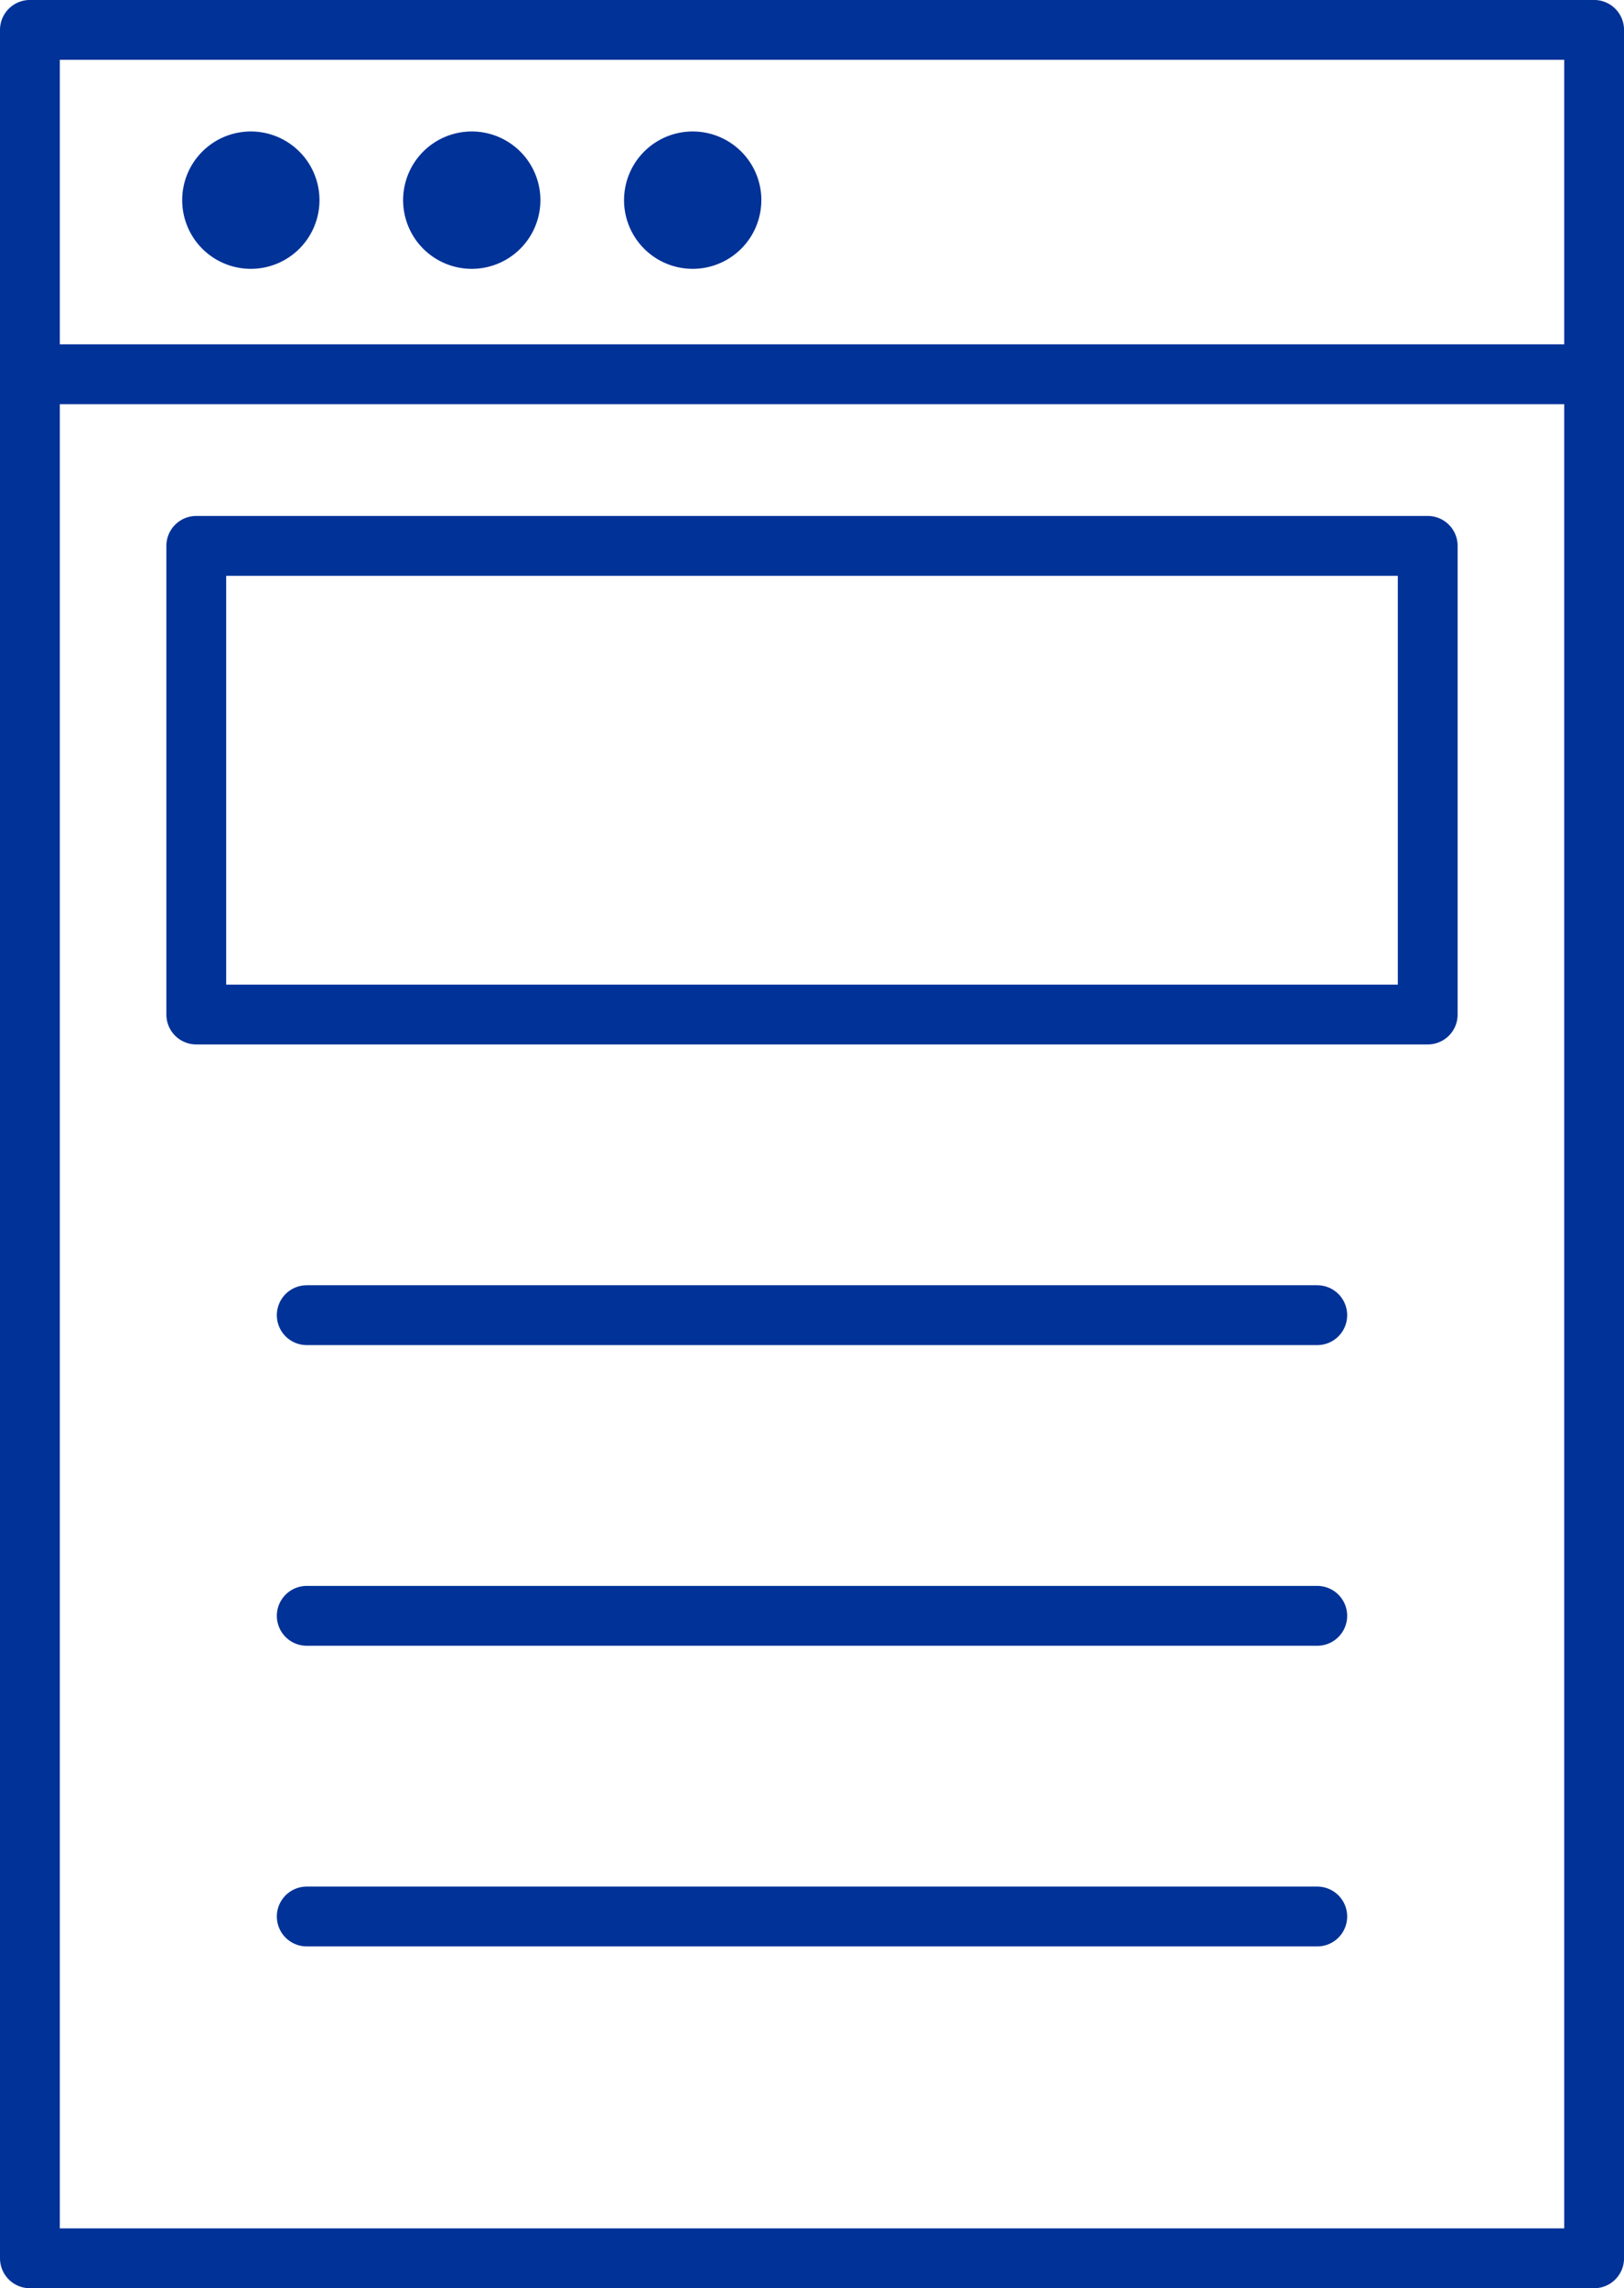 <svg id="グループ_3544" data-name="グループ 3544" xmlns="http://www.w3.org/2000/svg" xmlns:xlink="http://www.w3.org/1999/xlink" width="43.605" height="61.402" viewBox="0 0 43.605 61.402">
  <defs>
    <clipPath id="clip-path">
      <rect id="長方形_1171" data-name="長方形 1171" width="43.605" height="61.402" transform="translate(0 0)" fill="none"/>
    </clipPath>
  </defs>
  <g id="グループ_3539" data-name="グループ 3539">
    <g id="グループ_3538" data-name="グループ 3538" clip-path="url(#clip-path)">
      <rect id="長方形_1170" data-name="長方形 1170" width="42" height="59.797" transform="translate(0.803 0.802)" fill="none" stroke="#003298" stroke-linecap="round" stroke-linejoin="round" stroke-width="1.606"/>
    </g>
  </g>
  <rect id="長方形_1172" data-name="長方形 1172" width="33.065" height="12.576" transform="translate(5.27 14.648)" fill="none" stroke="#003298" stroke-linecap="round" stroke-linejoin="round" stroke-width="1.606"/>
  <g id="グループ_3541" data-name="グループ 3541">
    <g id="グループ_3540" data-name="グループ 3540" clip-path="url(#clip-path)">
      <line id="線_123" data-name="線 123" x2="42" transform="translate(0.803 10.043)" fill="none" stroke="#003298" stroke-linecap="round" stroke-linejoin="round" stroke-width="1.606"/>
    </g>
  </g>
  <line id="線_124" data-name="線 124" x2="27.133" transform="translate(8.236 35.291)" fill="none" stroke="#003298" stroke-linecap="round" stroke-linejoin="round" stroke-width="1.606"/>
  <line id="線_125" data-name="線 125" x2="27.133" transform="translate(8.236 43.359)" fill="none" stroke="#003298" stroke-linecap="round" stroke-linejoin="round" stroke-width="1.606"/>
  <line id="線_126" data-name="線 126" x2="27.133" transform="translate(8.236 51.427)" fill="none" stroke="#003298" stroke-linecap="round" stroke-linejoin="round" stroke-width="1.606"/>
  <g id="グループ_3543" data-name="グループ 3543">
    <g id="グループ_3542" data-name="グループ 3542" clip-path="url(#clip-path)">
      <path id="パス_3010" data-name="パス 3010" d="M8.578,5.371A1.843,1.843,0,1,1,6.735,3.528,1.843,1.843,0,0,1,8.578,5.371" fill="#003298"/>
      <path id="パス_3011" data-name="パス 3011" d="M14.51,5.371a1.843,1.843,0,1,1-1.843-1.843A1.843,1.843,0,0,1,14.51,5.371" fill="#003298"/>
      <path id="パス_3012" data-name="パス 3012" d="M20.442,5.371A1.843,1.843,0,1,1,18.6,3.528a1.843,1.843,0,0,1,1.843,1.843" fill="#003298"/>
    </g>
  </g>
</svg>
